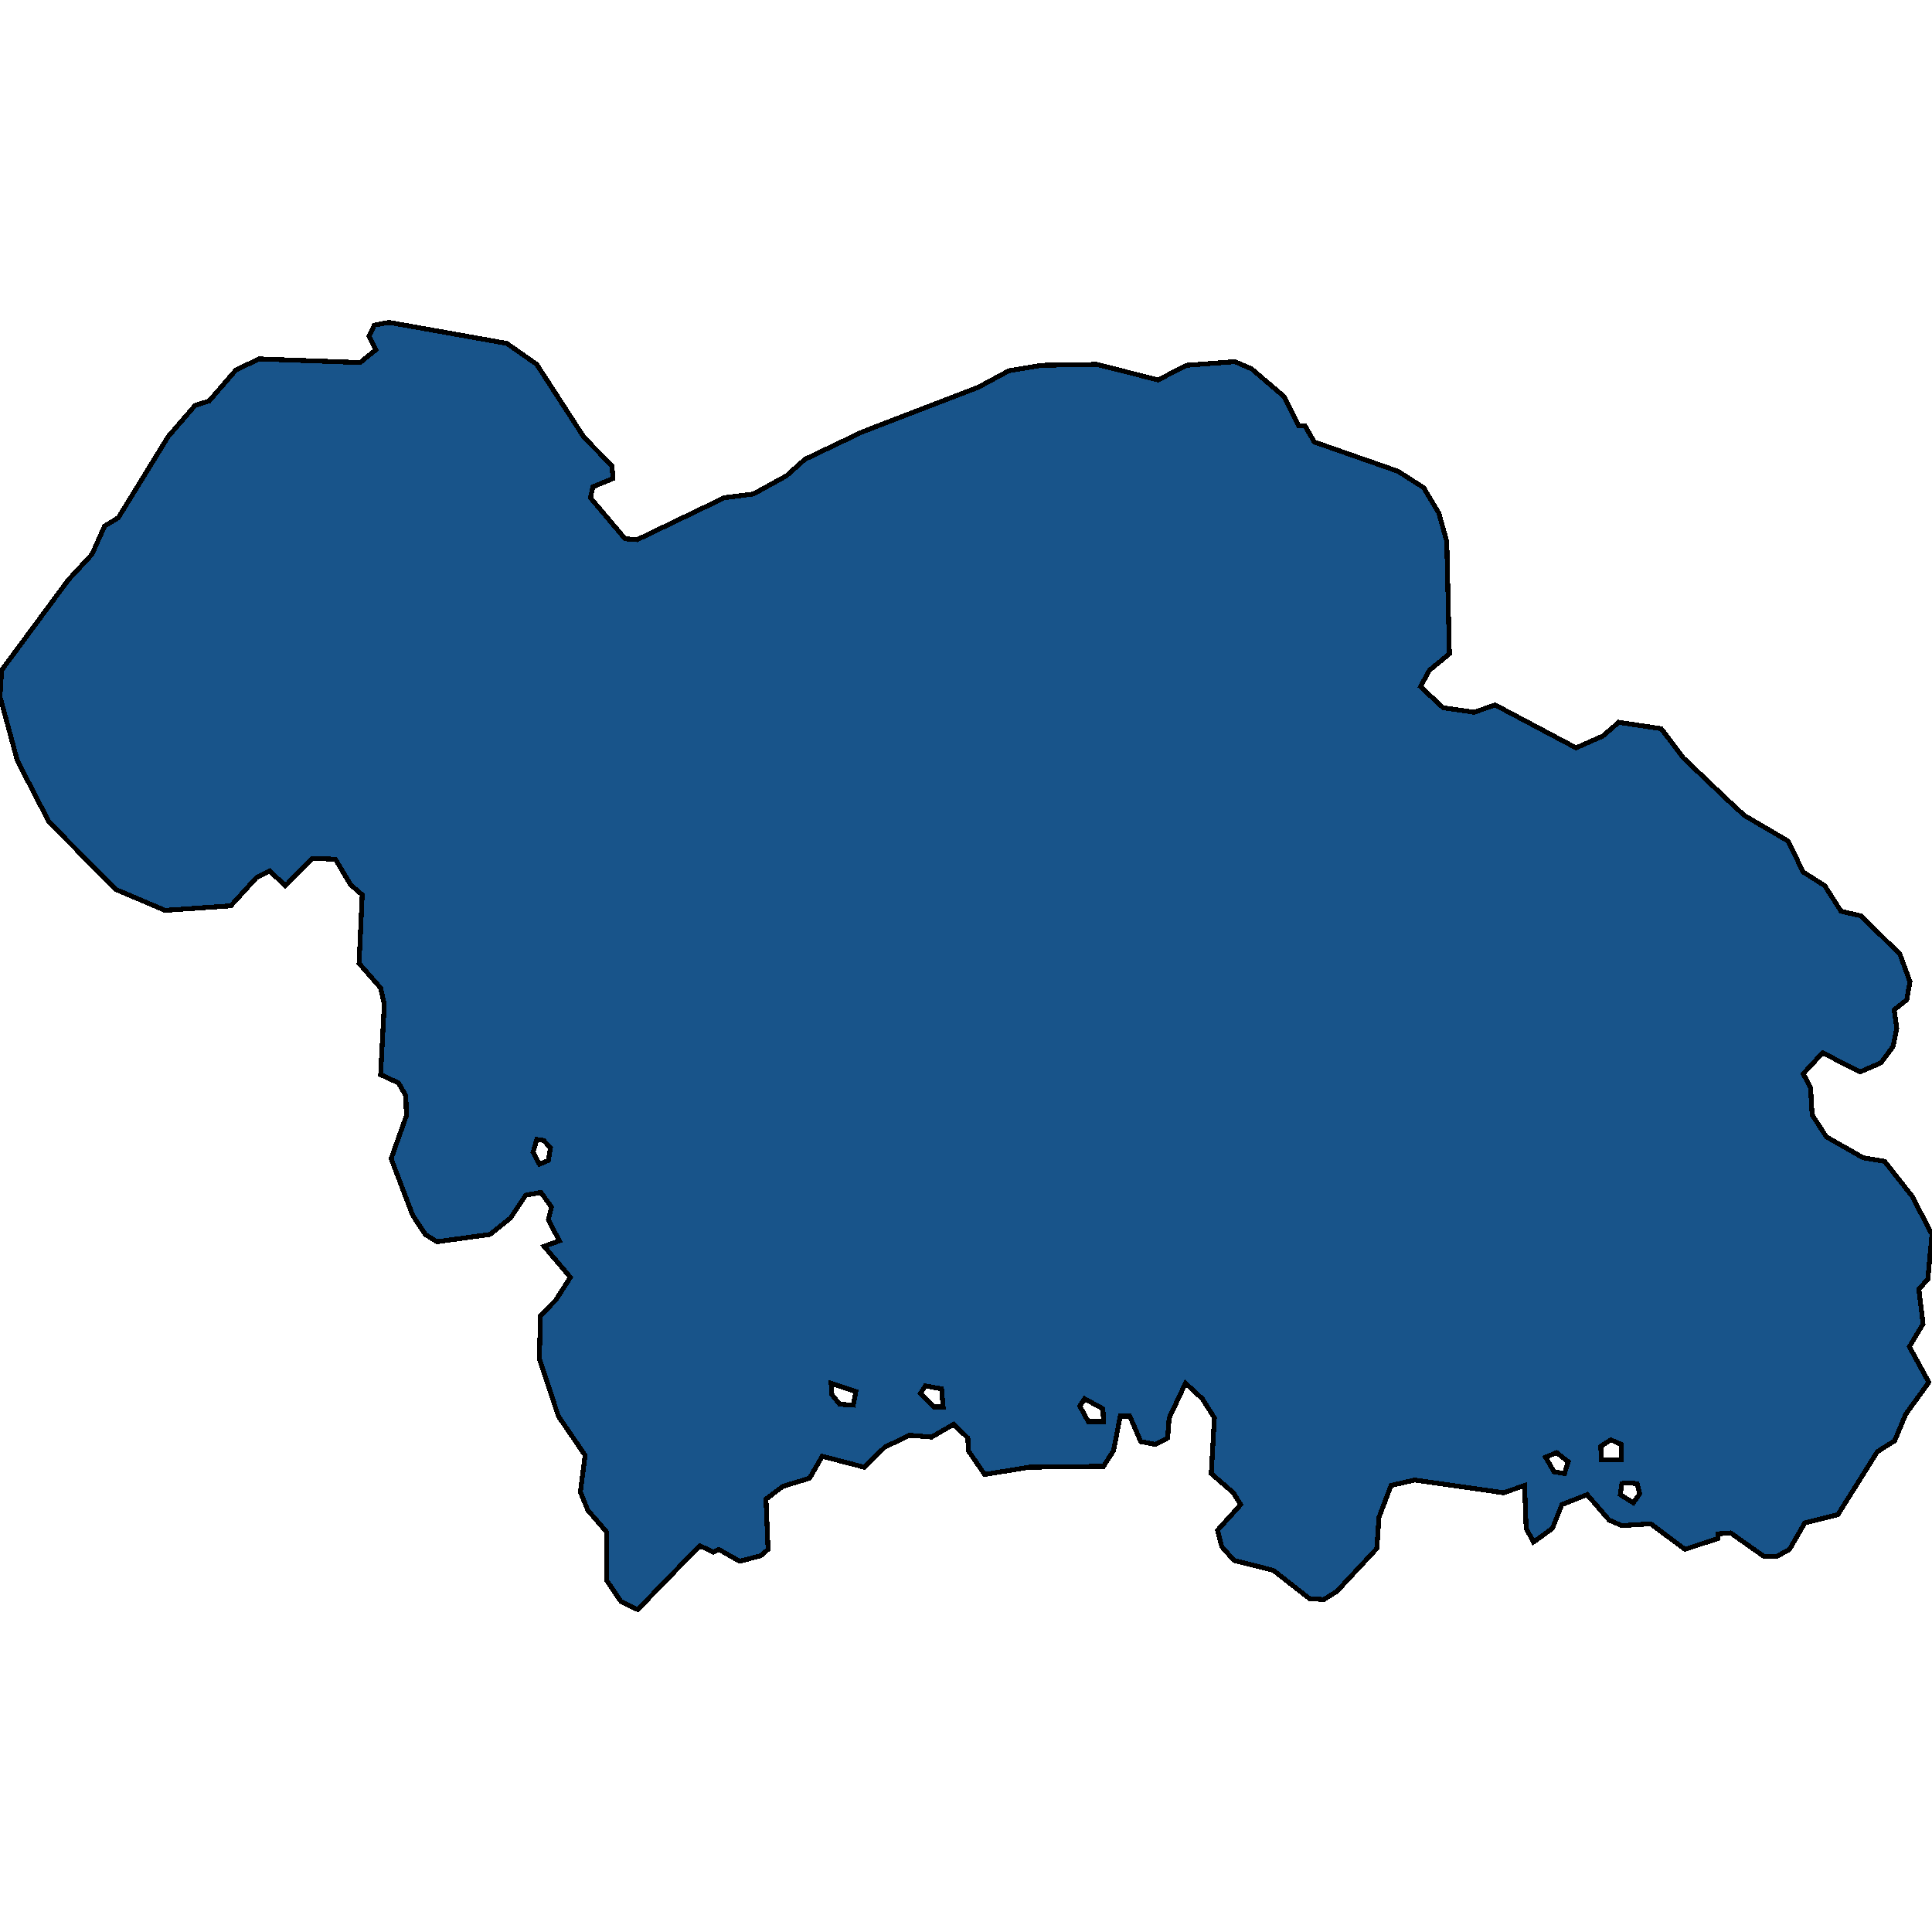<svg xmlns="http://www.w3.org/2000/svg" width="400" height="400"><path d="m400 255.579-.87 9.26-1.851 2.08.87 7.182-2.83 4.724 4.028 7.371-4.79 6.615-2.285 5.48-3.592 2.268-8.163 13.04-6.857 1.7-3.157 5.481-2.72 1.512h-2.504l-6.966-4.913-2.612.189v.945l-6.857 2.267-7.075-5.291-5.987.378-2.612-1.134-4.571-5.292-5.225 2.08-1.959 4.913-3.918 2.835-1.524-2.835-.327-8.882-4.353 1.511-18.395-2.645-4.898 1.134-2.503 6.614-.436 6.425-8.272 8.882-2.721 1.701-2.939-.189-7.51-5.858-8.163-2.079-2.504-2.835-.87-3.401 4.789-5.292-1.524-2.457-4.571-3.968.653-11.528-2.504-3.97-3.483-3.212-3.374 7.182-.327 4.157-2.503 1.323-3.048-.567-2.285-5.291h-1.96l-1.414 7.181-2.068 3.213-15.456.189-9.143 1.512-3.374-4.914-.109-2.646-2.939-2.835-4.571 2.646-4.572-.378-5.115 2.457-4.245 4.158-8.708-2.268-2.612 4.536-5.551 1.7-3.483 2.646.435 10.394-1.523 1.323-4.354 1.134-4.354-2.457-1.088.567-2.83-1.323-12.844 13.23-3.483-1.702-2.939-4.346V317.19l-3.918-4.536-1.524-3.78.98-7.559-5.551-8.126-3.919-11.907.218-8.882 3.157-3.213 3.047-4.725-5.442-6.426 3.157-1.134-2.286-4.347.653-2.646-2.177-3.024-3.156.567-3.157 4.725-4.245 3.402-10.993 1.512-2.395-1.512-2.612-3.969-4.462-11.718 3.156-8.883-.109-4.158-1.524-2.646-3.7-1.701.762-14.554-.762-3.402-4.463-5.103.653-14.176-2.394-2.08-3.157-5.292-4.789-.189-5.551 5.67-3.265-3.024-2.721 1.323-5.334 5.86-13.605.945-10.231-4.347-13.824-13.988-6.53-12.664L0 144.25l.327-5.482 13.823-18.713 4.898-5.293 2.612-5.86 2.83-1.702 10.34-16.824 5.551-6.427 2.939-.945 5.55-6.428 4.79-2.268 20.898.756 3.265-2.647-1.415-2.835 1.089-2.269 3.047-.567 24.381 4.348 6.204 4.348 9.796 15.123 5.769 5.86.218 2.647-4.136 1.701-.545 2.269 7.184 8.506 2.503.19 18.068-8.696 5.987-.757 6.857-3.78 3.81-3.403 11.863-5.671 24.055-9.263 6.313-3.403 6.748-1.134 11.429-.19 12.734 3.215 5.878-3.025 10.013-.756 3.483 1.512 6.64 5.671 3.048 6.05h1.306l1.959 3.402 17.306 6.05 5.333 3.402 3.157 5.293 1.632 5.86.545 23.251-4.136 3.402-1.85 3.403 4.68 4.348 6.421.945 4.354-1.513 16.762 8.885 5.55-2.458 3.266-2.835 8.817 1.323 4.571 6.049 9.143 8.695 3.483 3.213 9.034 5.293 3.156 6.426 4.463 2.835 3.374 5.293 4.136.945 8.055 7.938 2.068 5.67-.653 3.781-2.613 2.08.544 3.78-.761 3.78-2.504 3.402-4.354 1.89-7.727-3.97-4.028 4.348 1.524 2.835.327 5.67 2.938 4.536 7.62 4.347 4.462.756 5.66 7.182Zm-64.327 46.681v-3.213l-2.176-.945-2.068 1.323.108 2.835Zm-163.591-15.875.108 2.268 1.633 2.079 2.83.189.544-2.835Zm51.483 4.725 1.741 3.213h3.157l-.11-2.646-3.809-2.08Zm-32.98-2.646 2.721 2.835h1.96l-.327-3.78-3.374-.567Zm-80.218-49.895 1.306 2.457 1.85-.756.436-2.646-1.415-1.512-1.415-.189ZM320 301.693l1.741 3.024 2.177.378.762-2.457-2.394-1.89Zm15.456 7.748 2.72 1.701 1.307-1.89-.544-2.078-2.286-.19-.87.19Z" style="stroke:#000;fill:#18548a;shape-rendering:crispEdges;stroke-width:1px"/></svg>